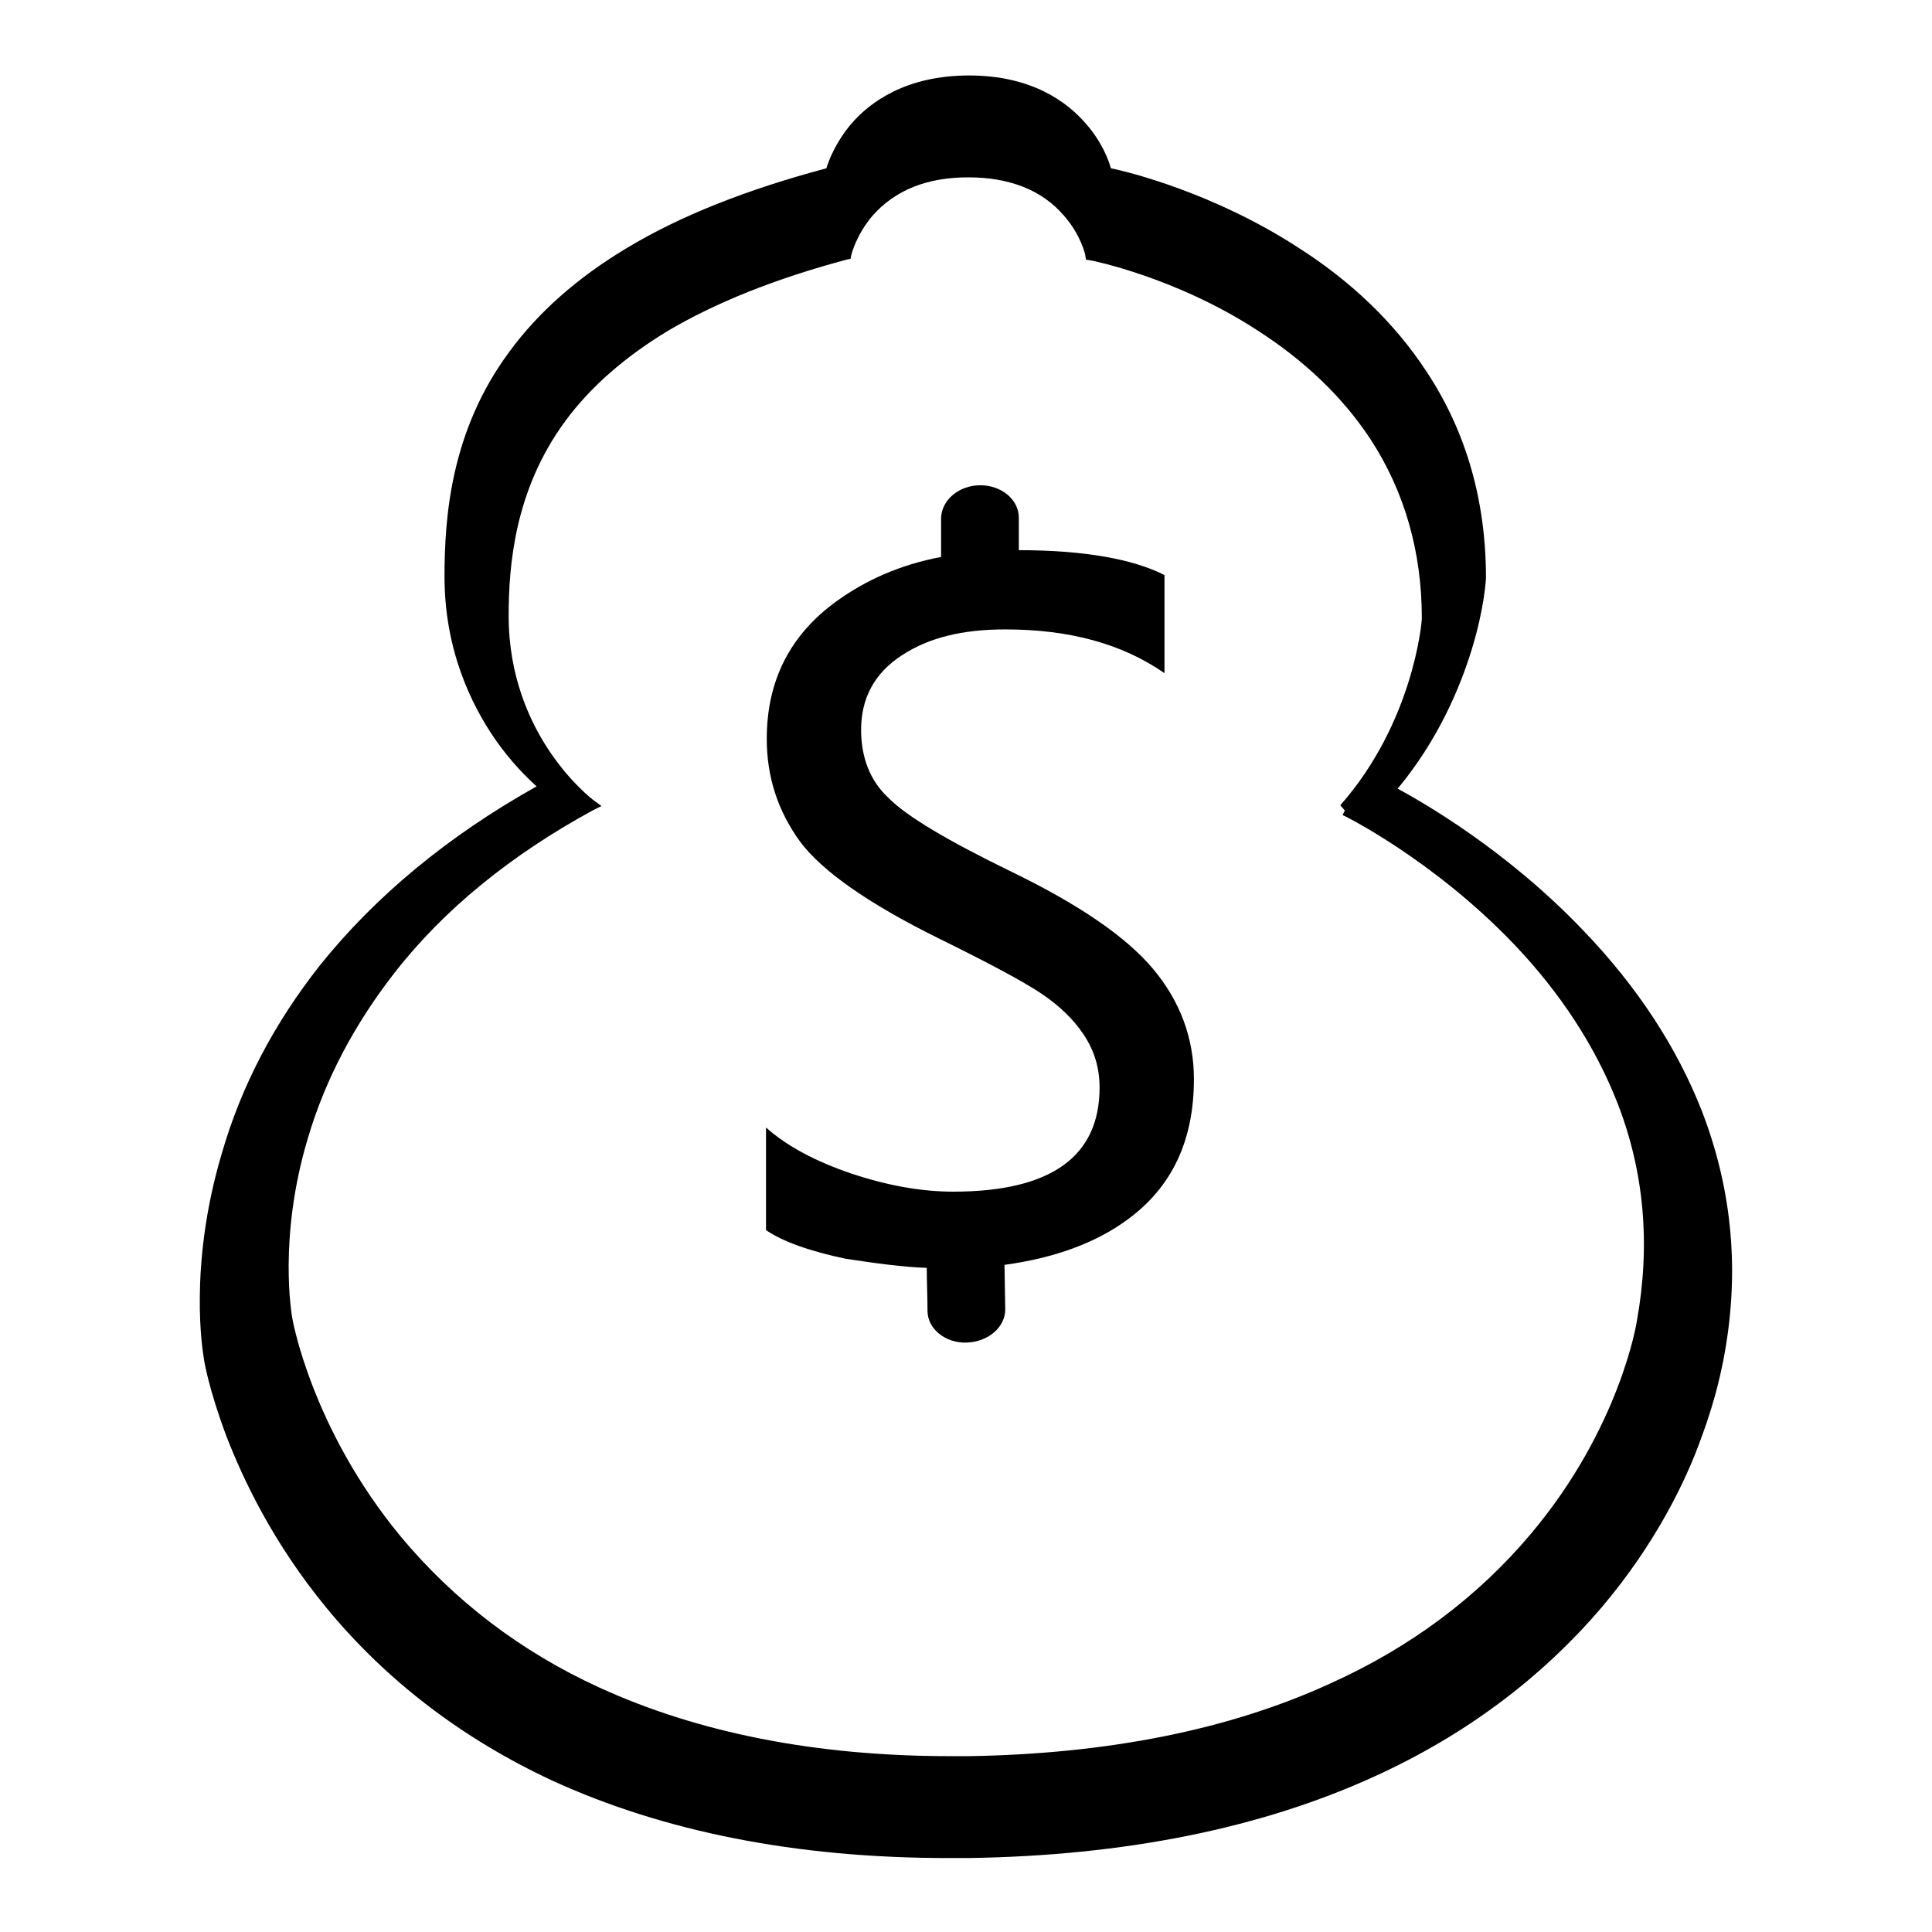 <?xml version="1.0" encoding="utf-8"?>
<!-- Svg Vector Icons : http://www.onlinewebfonts.com/icon -->
<!DOCTYPE svg PUBLIC "-//W3C//DTD SVG 1.1//EN" "http://www.w3.org/Graphics/SVG/1.1/DTD/svg11.dtd">
<svg version="1.1" xmlns="http://www.w3.org/2000/svg" xmlns:xlink="http://www.w3.org/1999/xlink" x="0px" y="0px" viewBox="0 0 256 256" enable-background="new 0 0 256 256" xml:space="preserve">
<g><g><path fill="#000000" d="M225.5,147.2c-3.3-8.4-8.5-16.4-15.7-23.9c-10.2-10.7-21.3-17-24.6-18.8c5.4-6.5,8.3-13.5,9.8-18.4c1.7-5.5,1.9-9.4,1.9-9.5v0c0-10.2-2.6-19.4-7.9-27.4c-4.2-6.4-10-12-17.3-16.6c-10.9-7-22-9.8-24.5-10.3c-0.3-1.1-1.2-3.5-3.3-5.9c-2.5-2.9-7.2-6.4-15.5-6.4s-13.1,3.5-15.6,6.4c-2.1,2.5-3,4.9-3.3,5.9C99,25.1,90.1,28.6,83,32.9c-6.5,3.9-11.7,8.5-15.5,13.7c-7.8,10.5-8.6,22-8.6,29.8c0,9.8,3.6,17,6.6,21.4c2.2,3.2,4.4,5.3,5.6,6.4c-11.8,6.6-21.4,14.6-28.7,23.7c-6,7.6-10.4,15.9-13,24.9c-4.5,15.1-2.5,26.5-2.4,27.1c0,0.3,0.7,4.3,3,10.4c2.2,5.7,6.2,14.2,13.3,22.8c7.9,9.6,18,17.3,29.8,22.8c14.8,6.8,32.4,10.3,52.5,10.3c0,0,0,0,0,0c0.9,0,1.8,0,2.7,0c20.6-0.3,38.7-3.9,53.8-10.8c12.1-5.5,22.2-13.1,30.2-22.5c7.1-8.4,11.1-16.7,13.1-22.3c2.2-5.9,2.8-9.8,2.9-10.1C230.6,168.9,229.6,157.8,225.5,147.2z M78.5,107.4l1.2-0.6l-1.1-0.8c-0.1-0.1-11.2-8.4-11.2-24.4c0-6.7,0.8-16.7,7.5-25.8c3.3-4.5,7.9-8.5,13.5-11.9c6.4-3.8,14.4-7,23.8-9.5l0.5-0.1l0.1-0.5c0,0,0.6-2.6,2.8-5.2c3-3.4,7.2-5.1,12.7-5.1c5.5,0,9.8,1.7,12.7,5.1c2.2,2.5,2.8,5.1,2.8,5.2l0.1,0.6l0.6,0.1c0.1,0,11.2,2.2,22,9.2c6.4,4.1,11.4,8.9,15.1,14.5c4.5,6.9,6.8,14.9,6.8,23.7c0,0.7-1.2,13.9-10.8,24.8l0.6,0.7l-0.3,0.6c0.1,0,12,5.9,22.7,17.1c6.2,6.5,10.8,13.6,13.7,21c3.6,9.2,4.4,18.9,2.6,28.9v0c0,0.1-2.2,14.2-14.1,28.3c-7,8.3-15.9,15-26.6,19.8c-13.3,6.1-29.4,9.3-47.8,9.6c-0.8,0-1.6,0-2.5,0c-17.8,0-33.4-3.1-46.5-9.1c-10.5-4.8-19.3-11.6-26.3-20c-11.9-14.4-14.4-29-14.4-29.1v0c0-0.1-1.9-10.4,2.1-23.7c2.3-7.8,6.2-15.1,11.4-21.8C58.8,120.5,67.7,113.3,78.5,107.4z"/><path fill="#000000" d="M122.8,168c0,1.7,0.1,3.9,0.1,5.7l0,0l0,0l0,0l0,0l0,0l0,0l0,0l0,0l0,0c0,2.4,2.4,4.3,5.2,4.2c2.8-0.1,5.1-2,5.1-4.4l0,0l0,0l-0.1-5.9c6.6-0.9,12.1-2.9,16.3-6c5.9-4.3,8.8-10.5,8.8-18.6c0-5.4-1.8-10.3-5.4-14.6c-3.6-4.3-9.9-8.6-19-13c-8.2-4-13.6-7.2-16-9.6c-2.5-2.3-3.7-5.4-3.7-9.1c0-4.2,1.8-7.5,5.3-9.8c3.6-2.4,8.1-3.5,13.8-3.5c8.5,0,15.5,1.9,21.1,5.8v-13c-4.1-2.1-10.6-3.3-19.3-3.3c0-1.4,0-3,0-4.3l0,0l0,0l0,0l0,0l0,0l0,0l0,0l0,0l0,0l0,0l0,0c0-2.4-2.3-4.3-5.1-4.3s-5.1,1.9-5.2,4.3l0,0l0,0l0,0l0,5.2c-5.3,1-9.9,3-13.9,5.9c-6.2,4.5-9.2,10.6-9.2,18.2c0,5.1,1.5,9.6,4.4,13.6c2.9,3.9,9,8.2,18.3,12.8c6.7,3.3,11.2,5.7,13.6,7.3c2.4,1.6,4.3,3.4,5.7,5.5c1.4,2.1,2.1,4.4,2.1,7c0,9.2-6.5,13.8-19.4,13.8c-4.2,0-8.7-0.8-13.5-2.4c-4.7-1.6-8.5-3.6-11.3-6.1l0,0v13.6c2.2,1.5,5.8,2.8,10.6,3.8C116.1,167.4,119.7,167.9,122.8,168z"/></g></g>
</svg>